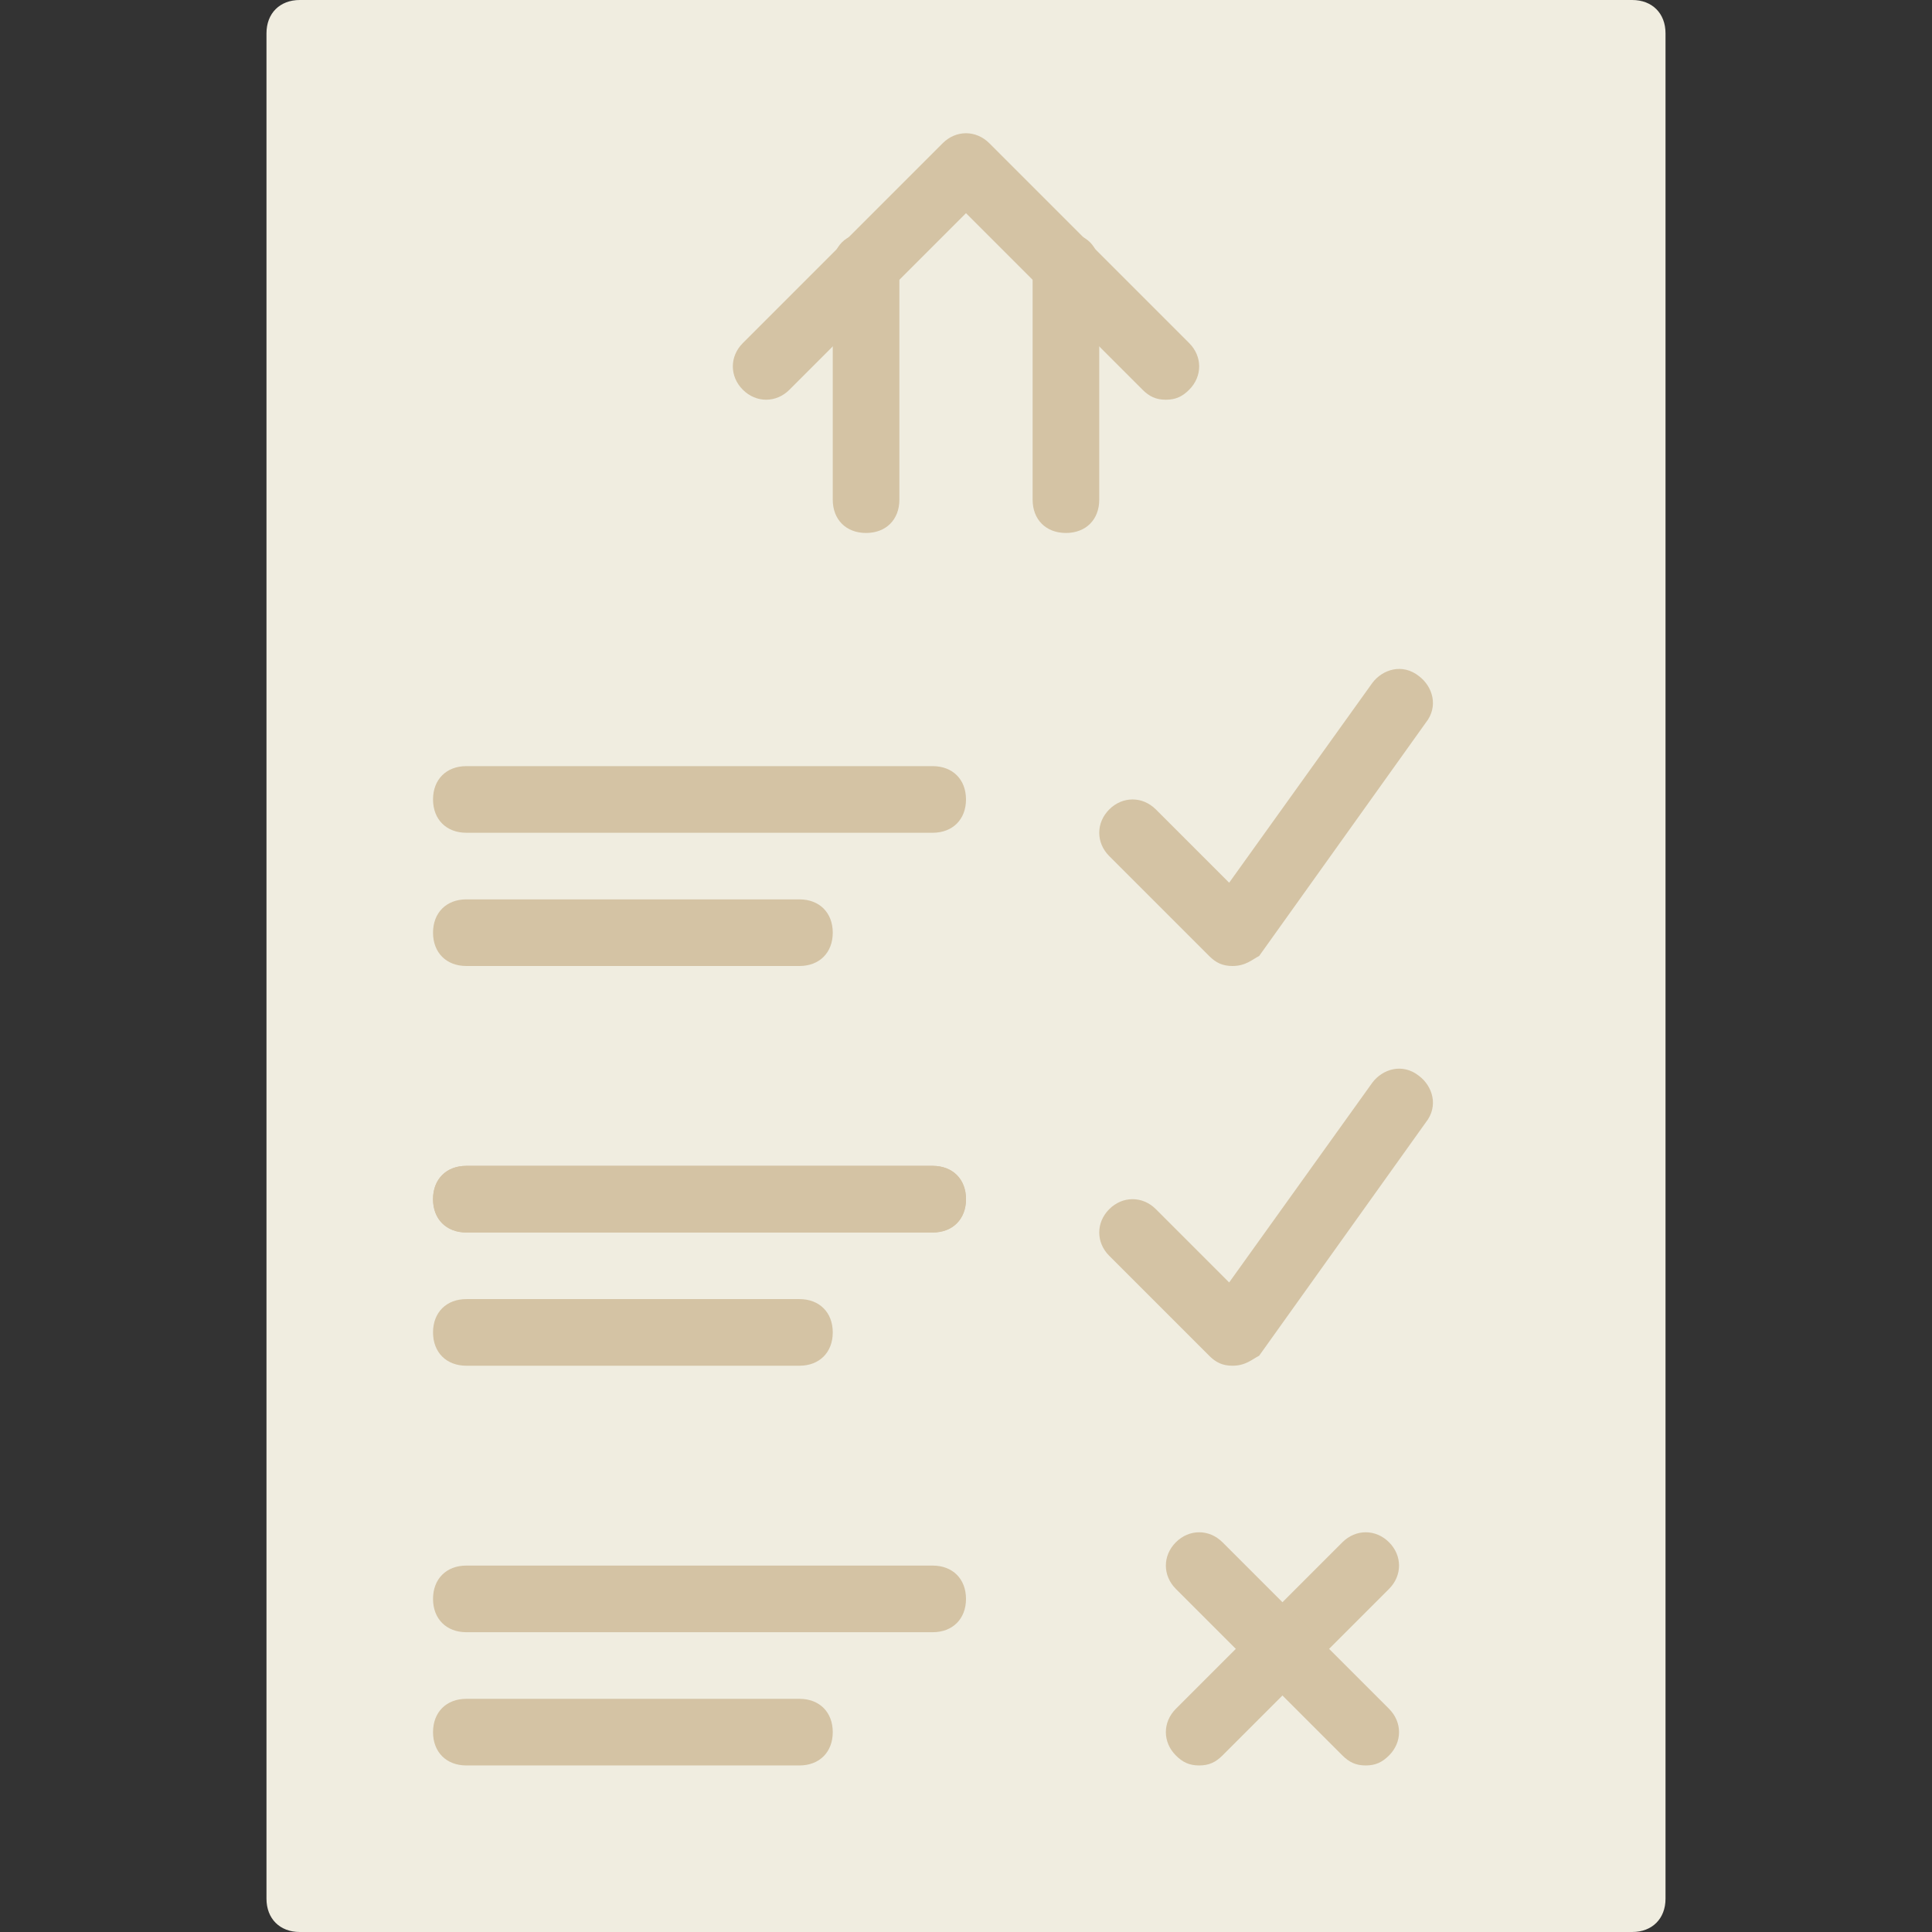<?xml version="1.0" encoding="iso-8859-1"?>
<!-- Generator: Adobe Illustrator 19.0.0, SVG Export Plug-In . SVG Version: 6.00 Build 0)  -->
<svg version="1.1" id="Layer_1" xmlns="http://www.w3.org/2000/svg" xmlns:xlink="http://www.w3.org/1999/xlink" x="0px" y="0px"
	 viewBox="0 0 512 512" style="enable-background:new 0 0 512 512;" xml:space="preserve">
<rect x="0" y="0" width="512" height="512" fill="#333333" stroke="none"/>
<path style="fill:#F0EDE0;" d="M432.552,512H79.448c-5.297,0-8.828-3.531-8.828-8.828V8.828C70.621,3.531,74.152,0,79.448,0h353.103
	c5.297,0,8.828,3.531,8.828,8.828v494.345C441.379,508.469,437.848,512,432.552,512"/>
<g>
	<path style="fill:#D4C3A4;" d="M229.517,141.241c-5.297,0-8.828-3.531-8.828-8.828V70.621c0-5.297,3.531-8.828,8.828-8.828
		s8.828,3.531,8.828,8.828v61.793C238.345,137.71,234.814,141.241,229.517,141.241"/>
	<path style="fill:#D4C3A4;" d="M282.483,141.241c-5.297,0-8.828-3.531-8.828-8.828V70.621c0-5.297,3.531-8.828,8.828-8.828
		s8.828,3.531,8.828,8.828v61.793C291.31,137.71,287.779,141.241,282.483,141.241"/>
	<path style="fill:#D4C3A4;" d="M308.966,105.931c-2.648,0-4.414-0.883-6.179-2.648L256,56.497l-46.786,46.786
		c-3.531,3.531-8.828,3.531-12.359,0c-3.531-3.531-3.531-8.828,0-12.359l52.965-52.966c3.531-3.531,8.828-3.531,12.359,0
		l52.966,52.966c3.531,3.531,3.531,8.828,0,12.359C313.379,105.048,311.614,105.931,308.966,105.931"/>
	<path style="fill:#D4C3A4;" d="M247.172,220.69H123.586c-5.297,0-8.828-3.531-8.828-8.828c0-5.297,3.531-8.828,8.828-8.828h123.586
		c5.297,0,8.828,3.531,8.828,8.828C256,217.159,252.469,220.69,247.172,220.69"/>
	<path style="fill:#D4C3A4;" d="M211.862,256h-88.276c-5.297,0-8.828-3.531-8.828-8.828s3.531-8.828,8.828-8.828h88.276
		c5.297,0,8.828,3.531,8.828,8.828S217.159,256,211.862,256"/>
</g>
<path id="SVGCleanerId_0" style="fill:#D4C3A4;" d="M247.172,326.621H123.586c-5.297,0-8.828-3.531-8.828-8.828
	s3.531-8.828,8.828-8.828h123.586c5.297,0,8.828,3.531,8.828,8.828S252.469,326.621,247.172,326.621"/>
<g>
	<path style="fill:#D4C3A4;" d="M211.862,361.931h-88.276c-5.297,0-8.828-3.531-8.828-8.828s3.531-8.828,8.828-8.828h88.276
		c5.297,0,8.828,3.531,8.828,8.828S217.159,361.931,211.862,361.931"/>
	<path style="fill:#D4C3A4;" d="M326.621,256c-2.648,0-4.414-0.883-6.179-2.648l-26.483-26.483c-3.531-3.531-3.531-8.828,0-12.359
		c3.531-3.531,8.828-3.531,12.359,0l19.421,19.421l37.959-52.966c2.648-3.531,7.945-5.297,12.359-1.766
		c3.531,2.648,5.297,7.945,1.766,12.359l-44.138,61.793C331.917,254.234,330.152,256,326.621,256
		C327.503,256,326.621,256,326.621,256"/>
</g>
<g>
	<path id="SVGCleanerId_0_1_" style="fill:#D4C3A4;" d="M247.172,326.621H123.586c-5.297,0-8.828-3.531-8.828-8.828
		s3.531-8.828,8.828-8.828h123.586c5.297,0,8.828,3.531,8.828,8.828S252.469,326.621,247.172,326.621"/>
</g>
<g>
	<path style="fill:#D4C3A4;" d="M326.621,361.931c-2.648,0-4.414-0.883-6.179-2.648L293.959,332.8
		c-3.531-3.531-3.531-8.828,0-12.359c3.531-3.531,8.828-3.531,12.359,0l19.421,19.421l37.959-52.966
		c2.648-3.531,7.945-5.297,12.359-1.766c3.531,2.648,5.297,7.945,1.766,12.359l-44.138,61.793
		C331.917,360.165,330.152,361.931,326.621,361.931C327.503,361.931,326.621,361.931,326.621,361.931"/>
	<path style="fill:#D4C3A4;" d="M247.172,432.552H123.586c-5.297,0-8.828-3.531-8.828-8.828c0-5.297,3.531-8.828,8.828-8.828
		h123.586c5.297,0,8.828,3.531,8.828,8.828C256,429.021,252.469,432.552,247.172,432.552"/>
	<path style="fill:#D4C3A4;" d="M211.862,467.862h-88.276c-5.297,0-8.828-3.531-8.828-8.828s3.531-8.828,8.828-8.828h88.276
		c5.297,0,8.828,3.531,8.828,8.828S217.159,467.862,211.862,467.862"/>
	<path style="fill:#D4C3A4;" d="M317.793,467.862c-2.648,0-4.414-0.883-6.179-2.648c-3.531-3.531-3.531-8.828,0-12.359
		l44.138-44.138c3.531-3.531,8.828-3.531,12.359,0c3.531,3.531,3.531,8.828,0,12.359l-44.138,44.138
		C322.207,466.979,320.441,467.862,317.793,467.862"/>
	<path style="fill:#D4C3A4;" d="M361.931,467.862c-2.648,0-4.414-0.883-6.179-2.648l-44.138-44.138
		c-3.531-3.531-3.531-8.828,0-12.359c3.531-3.531,8.828-3.531,12.359,0l44.138,44.138c3.531,3.531,3.531,8.828,0,12.359
		C366.345,466.979,364.579,467.862,361.931,467.862"/>
</g>
<g>
</g>
<g>
</g>
<g>
</g>
<g>
</g>
<g>
</g>
<g>
</g>
<g>
</g>
<g>
</g>
<g>
</g>
<g>
</g>
<g>
</g>
<g>
</g>
<g>
</g>
<g>
</g>
<g>
</g>
</svg>
